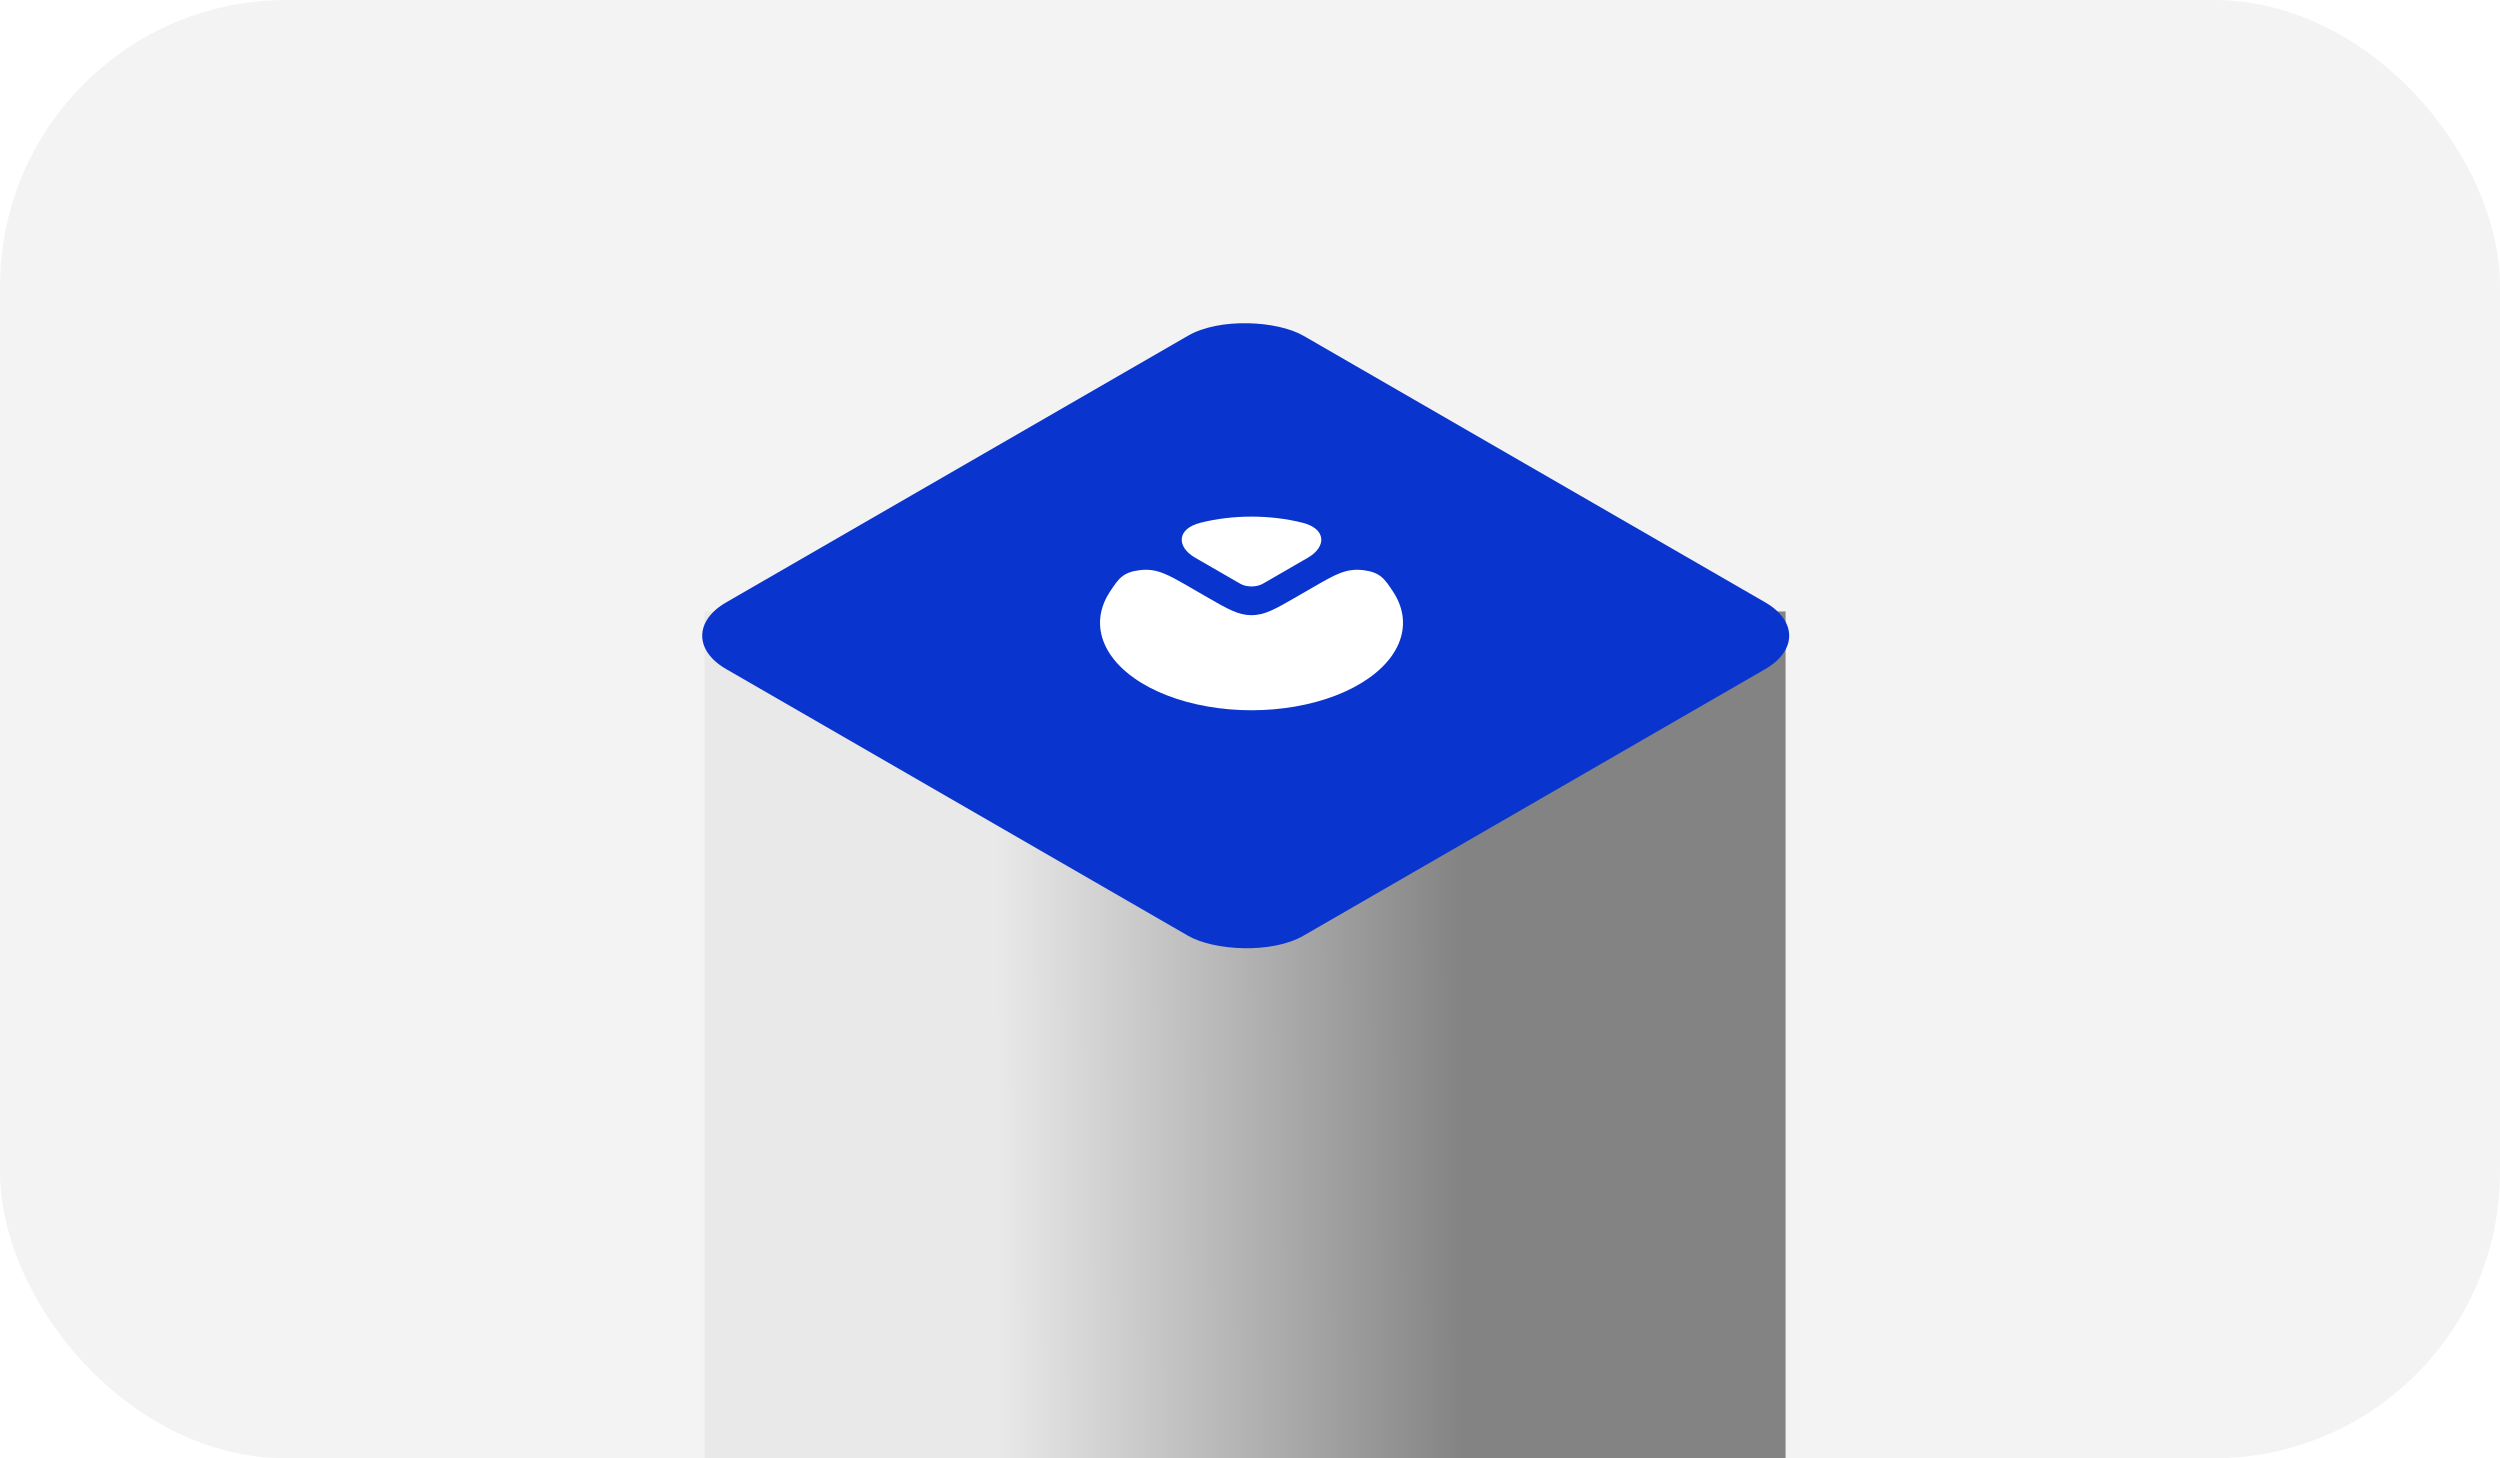 <?xml version="1.0" encoding="UTF-8"?> <svg xmlns="http://www.w3.org/2000/svg" width="288" height="168" viewBox="0 0 288 168" fill="none"><rect width="288" height="168" rx="33" fill="#F3F3F3"></rect><rect x="81.153" y="70.439" width="124.546" height="97.561" fill="url(#paint0_linear_1280_41)"></rect><g filter="url(#filter0_dd_1280_41)"><rect width="76.796" height="76.796" rx="7.68" transform="matrix(0.866 -0.5 0.866 0.5 77 69.396)" fill="#0934CE"></rect></g><g clip-path="url(#clip0_1280_41)"><path d="M127.059 69.782C127.25 69.226 127.522 68.682 127.869 68.157C128.853 66.668 129.345 65.923 131.298 65.682C133.251 65.441 134.511 66.168 137.03 67.623L138.979 68.748C141.428 70.162 142.653 70.869 144.174 70.869C145.696 70.869 146.921 70.162 149.37 68.748L151.319 67.623C153.838 66.168 155.098 65.441 157.051 65.682C159.004 65.923 159.496 66.668 160.48 68.157C160.827 68.682 161.099 69.226 161.29 69.782C161.964 71.736 161.618 73.762 160.297 75.603C158.976 77.444 156.74 79.017 153.87 80.124C151 81.231 147.626 81.822 144.174 81.822C140.723 81.822 137.349 81.231 134.479 80.124C131.609 79.017 129.372 77.444 128.052 75.603C126.731 73.762 126.385 71.736 127.059 69.782Z" fill="white"></path><path d="M150.039 60.216C146.308 59.28 142.041 59.28 138.31 60.216C135.519 60.917 135.528 63.006 137.68 64.248L142.876 67.248C143.593 67.662 144.756 67.662 145.473 67.248L150.669 64.248C152.821 63.006 152.83 60.917 150.039 60.216Z" fill="white"></path></g><defs><filter id="filter0_dd_1280_41" x="74.675" y="30.101" width="137.666" height="84.735" filterUnits="userSpaceOnUse" color-interpolation-filters="sRGB"><feFlood flood-opacity="0" result="BackgroundImageFix"></feFlood><feColorMatrix in="SourceAlpha" type="matrix" values="0 0 0 0 0 0 0 0 0 0 0 0 0 0 0 0 0 0 127 0" result="hardAlpha"></feColorMatrix><feOffset dy="0.768"></feOffset><feComposite in2="hardAlpha" operator="out"></feComposite><feColorMatrix type="matrix" values="0 0 0 0 0.166 0 0 0 0 0.166 0 0 0 0 0.166 0 0 0 1 0"></feColorMatrix><feBlend mode="normal" in2="BackgroundImageFix" result="effect1_dropShadow_1280_41"></feBlend><feColorMatrix in="SourceAlpha" type="matrix" values="0 0 0 0 0 0 0 0 0 0 0 0 0 0 0 0 0 0 127 0" result="hardAlpha"></feColorMatrix><feOffset dy="3.072"></feOffset><feGaussianBlur stdDeviation="3.111"></feGaussianBlur><feComposite in2="hardAlpha" operator="out"></feComposite><feColorMatrix type="matrix" values="0 0 0 0 0 0 0 0 0 0 0 0 0 0 0 0 0 0 0.25 0"></feColorMatrix><feBlend mode="normal" in2="effect1_dropShadow_1280_41" result="effect2_dropShadow_1280_41"></feBlend><feBlend mode="normal" in="SourceGraphic" in2="effect2_dropShadow_1280_41" result="shape"></feBlend></filter><linearGradient id="paint0_linear_1280_41" x1="205.698" y1="119.22" x2="114.772" y2="119.576" gradientUnits="userSpaceOnUse"><stop offset="0.409" stop-color="#838383"></stop><stop offset="1" stop-color="#E9E9E9"></stop></linearGradient><clipPath id="clip0_1280_41"><rect width="35.996" height="35.996" fill="white" transform="matrix(0.866 -0.5 0.866 0.5 113 70.997)"></rect></clipPath></defs></svg> 